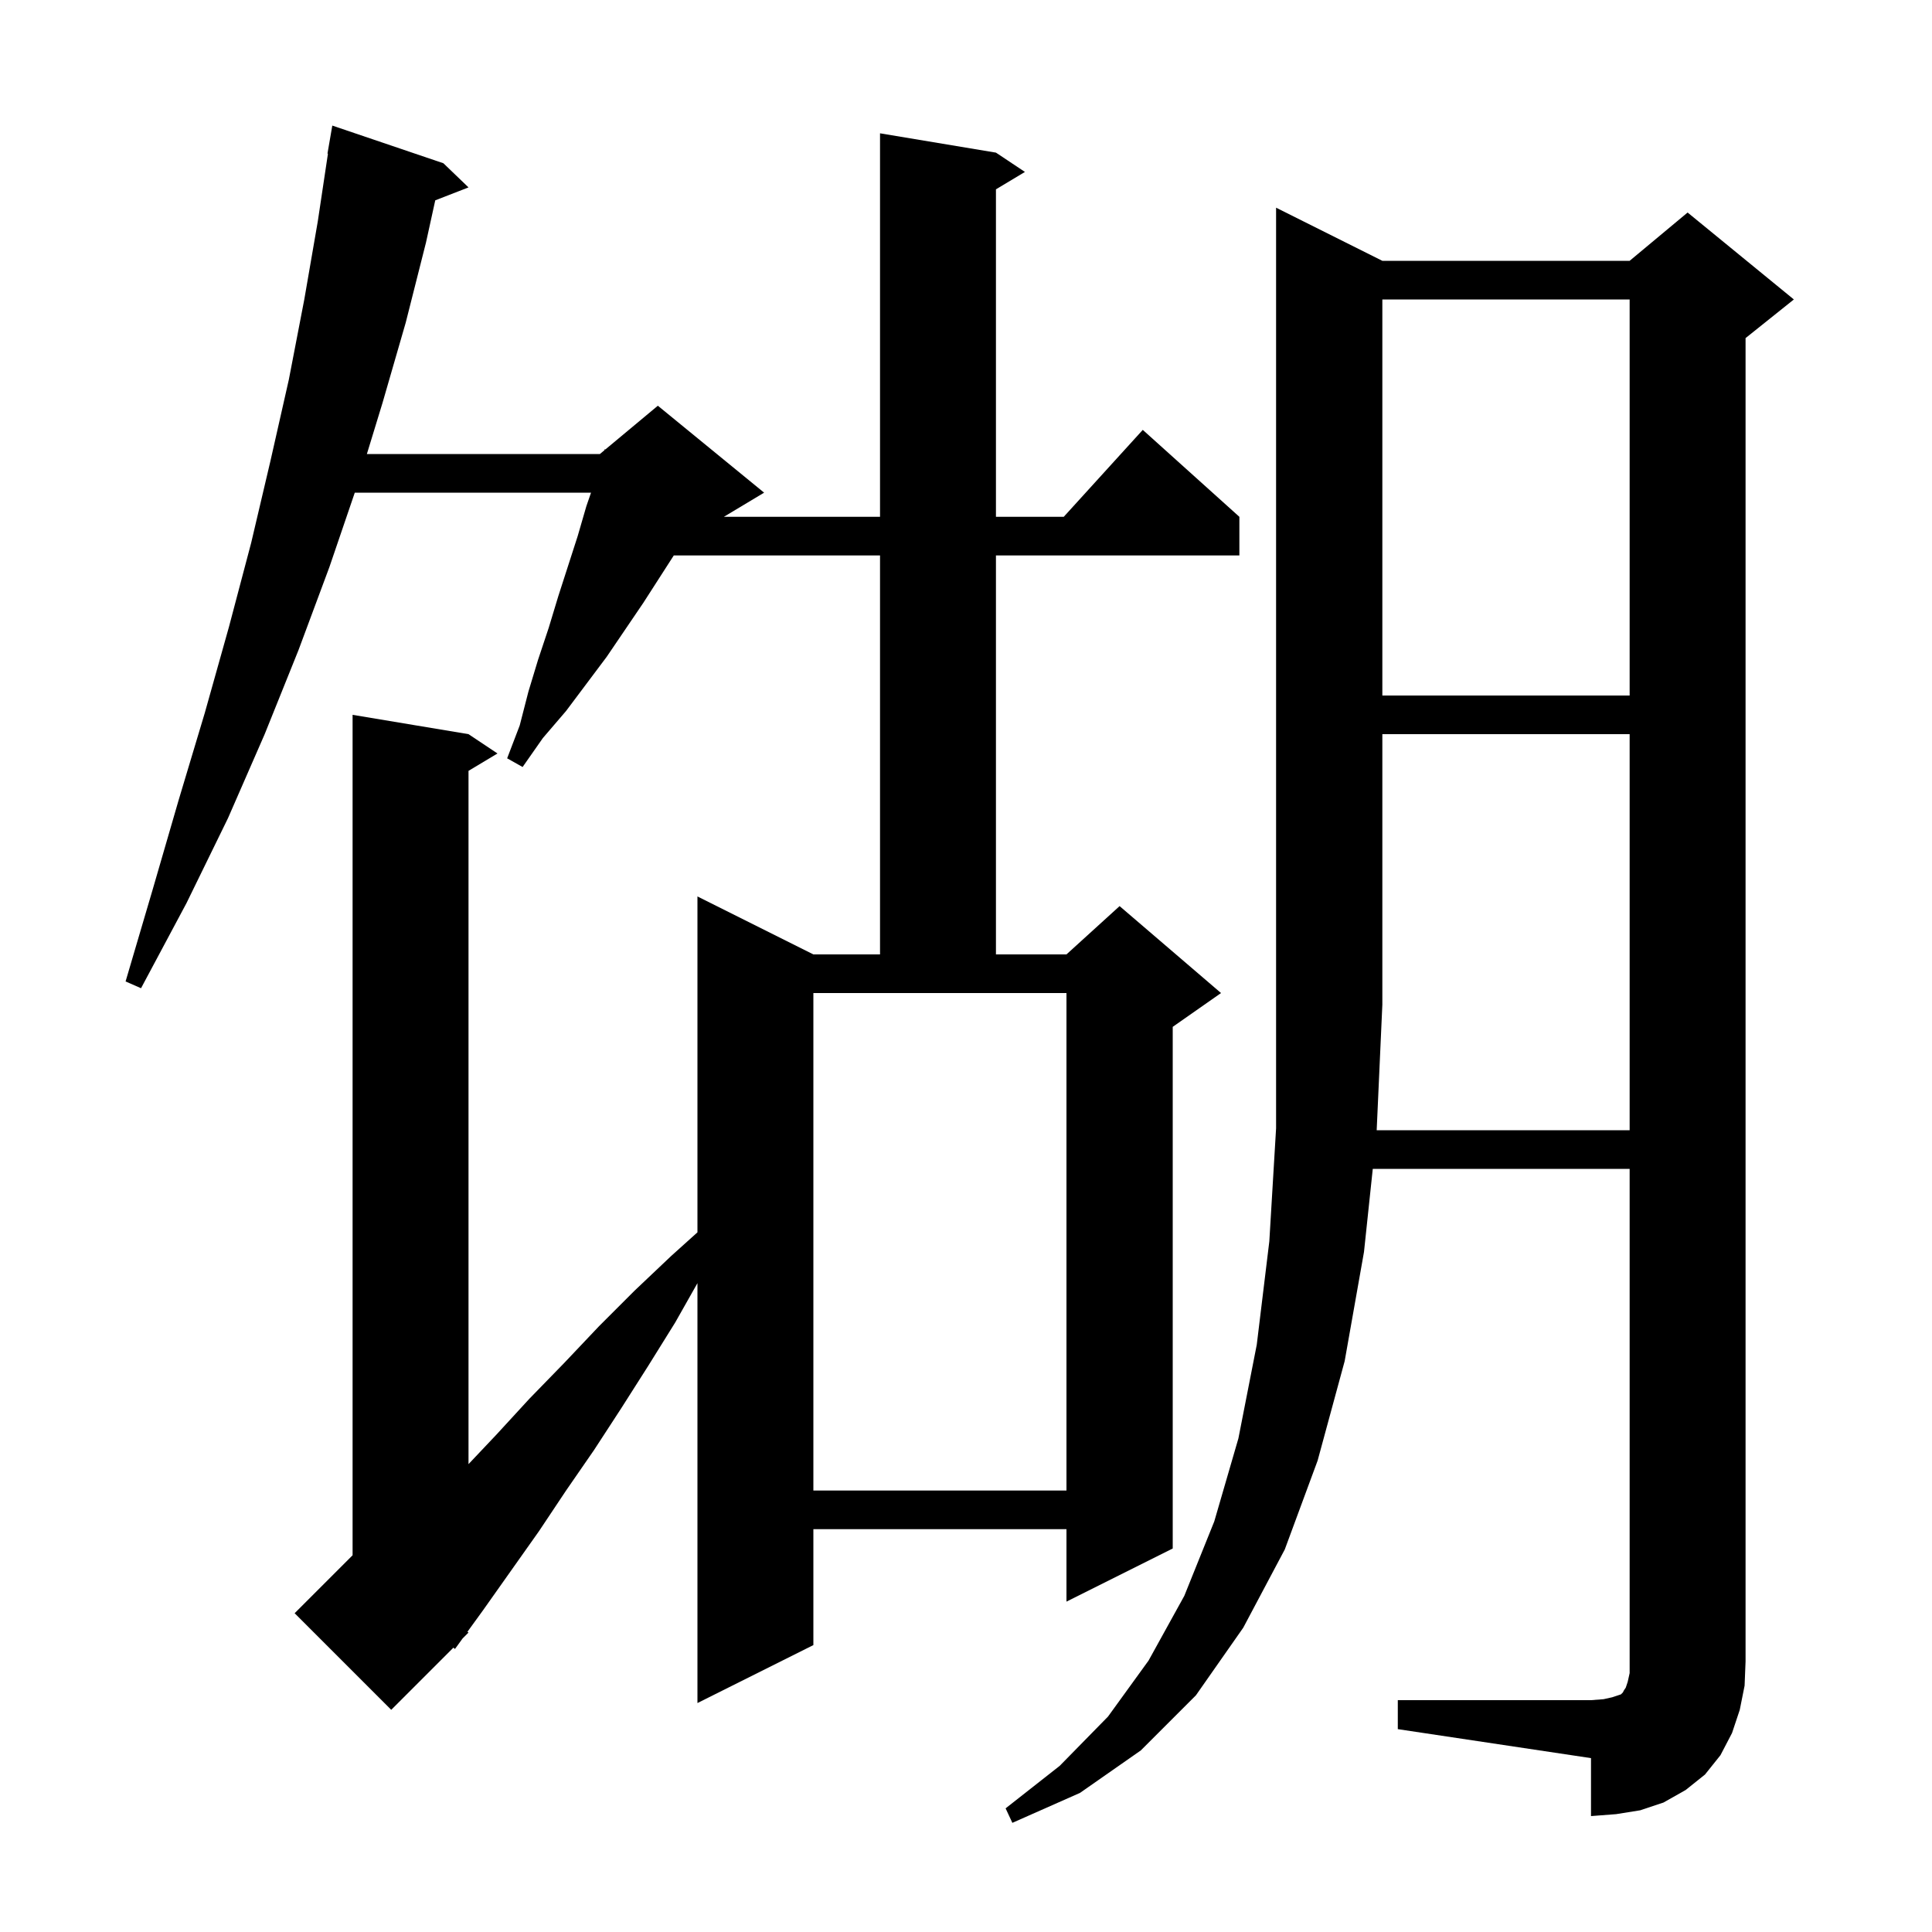 <svg xmlns="http://www.w3.org/2000/svg" xmlns:xlink="http://www.w3.org/1999/xlink" version="1.1" baseProfile="full" viewBox="0 0 200 200" width="200" height="200"><g fill="currentColor"><path d="M 168.7 117.0 L 168.7 76.0 L 143.1 76.0 L 143.1 104.0 L 142.514 117.0 Z M 45.9 16.9 L 48.5 19.4 L 45.057 20.739 L 44.1 25.1 L 42.0 33.4 L 39.6 41.7 L 37.979 47.0 L 62.1 47.0 L 62.567 46.611 L 62.6 46.5 L 62.665 46.529 L 68.1 42.0 L 79.1 51.0 L 74.933 53.5 L 91.1 53.5 L 91.1 13.8 L 103.1 15.8 L 106.1 17.8 L 103.1 19.6 L 103.1 53.5 L 110.118 53.5 L 118.3 44.5 L 128.3 53.5 L 128.3 57.5 L 103.1 57.5 L 103.1 98.8 L 110.4 98.8 L 115.9 93.8 L 126.4 102.8 L 121.4 106.3 L 121.4 160.3 L 110.4 165.8 L 110.4 158.3 L 84.2 158.3 L 84.2 170.3 L 72.2 176.3 L 72.2 132.831 L 69.9 136.9 L 67.1 141.4 L 64.3 145.8 L 61.5 150.1 L 58.6 154.3 L 55.8 158.5 L 50.0 166.7 L 48.387 168.925 L 48.5 169.0 L 47.891 169.609 L 47.1 170.7 L 46.934 170.566 L 40.5 177.0 L 30.5 167.0 L 36.5 161.0 L 36.5 74.0 L 48.5 76.0 L 51.5 78.0 L 48.5 79.8 L 48.5 151.566 L 51.4 148.5 L 54.8 144.8 L 58.4 141.1 L 62.0 137.3 L 65.7 133.6 L 69.5 130.0 L 72.2 127.57 L 72.2 92.8 L 84.2 98.8 L 91.1 98.8 L 91.1 57.5 L 69.75 57.5 L 66.6 62.4 L 62.8 68.0 L 58.6 73.6 L 56.2 76.4 L 54.1 79.4 L 52.5 78.5 L 53.8 75.1 L 54.7 71.6 L 55.7 68.3 L 56.8 65.0 L 57.8 61.7 L 59.8 55.5 L 60.7 52.4 L 61.183 51.0 L 36.727 51.0 L 34.1 58.7 L 30.9 67.3 L 27.4 76.0 L 23.6 84.7 L 19.3 93.5 L 14.6 102.3 L 13.0 101.6 L 15.8 92.1 L 18.5 82.8 L 21.2 73.8 L 23.7 64.9 L 26.0 56.2 L 28.0 47.7 L 29.9 39.3 L 31.5 31.0 L 32.9 22.9 L 33.949 15.904 L 33.9 15.9 L 34.4 13.0 Z M 84.2 154.3 L 110.4 154.3 L 110.4 102.8 L 84.2 102.8 Z M 143.1 31.0 L 143.1 72.0 L 168.7 72.0 L 168.7 31.0 Z M 180.1 177.0 L 179.3 179.4 L 178.1 181.7 L 176.5 183.7 L 174.5 185.3 L 172.2 186.6 L 169.8 187.4 L 167.3 187.8 L 164.7 188.0 L 164.7 182.0 L 144.7 179.0 L 144.7 176.0 L 164.7 176.0 L 166.0 175.9 L 166.9 175.7 L 167.8 175.4 L 168.0 175.2 L 168.1 175.0 L 168.3 174.7 L 168.5 174.1 L 168.7 173.2 L 168.7 121.0 L 142.109 121.0 L 141.2 129.6 L 139.2 140.9 L 136.4 151.2 L 133.0 160.4 L 128.7 168.5 L 123.8 175.5 L 118.1 181.2 L 111.8 185.6 L 104.8 188.7 L 104.1 187.2 L 109.7 182.8 L 114.7 177.7 L 118.9 171.9 L 122.6 165.2 L 125.7 157.5 L 128.2 148.9 L 130.1 139.2 L 131.4 128.5 L 132.1 116.8 L 132.1 21.5 L 143.1 27.0 L 168.7 27.0 L 174.7 22.0 L 185.7 31.0 L 180.7 35.0 L 180.7 172.0 L 180.6 174.5 Z "/></g></svg>